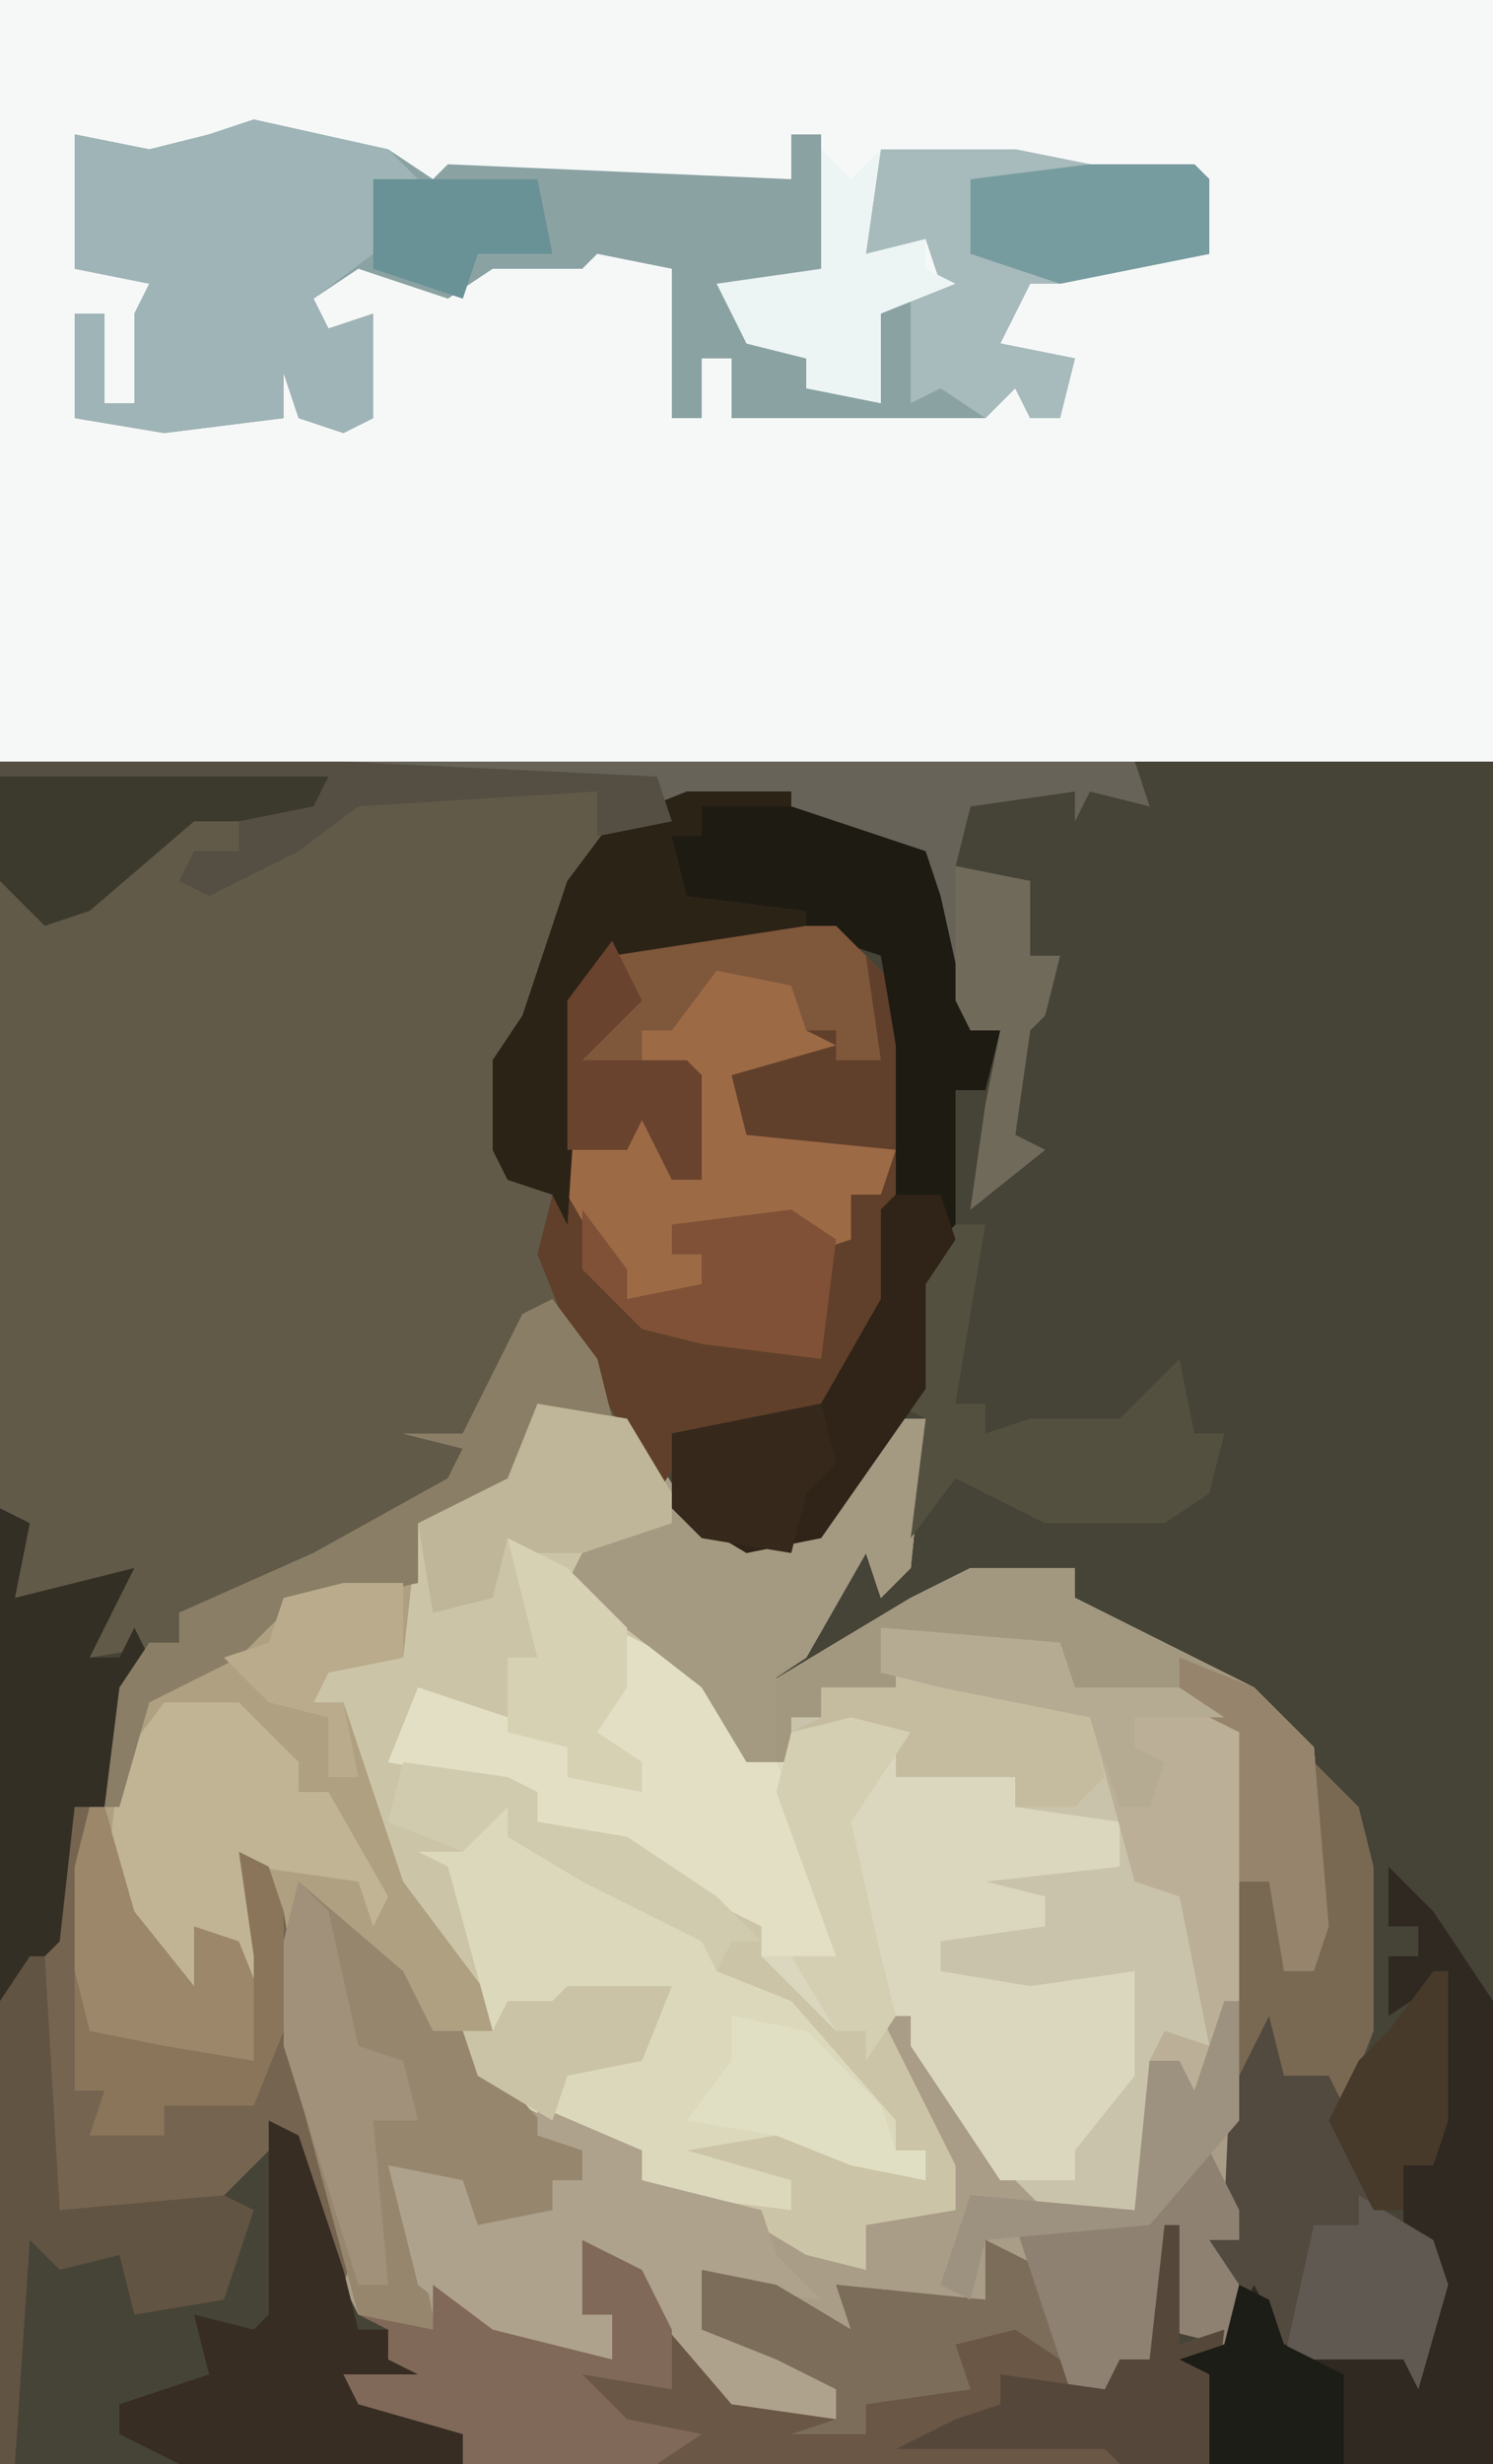<?xml version="1.0" encoding="UTF-8"?>
<svg version="1.1" xmlns="http://www.w3.org/2000/svg" width="100" height="165">
<path d="M0,0 L100,0 L100,165 L0,165 Z " fill="#464337" transform="translate(0,0)"/>
<path d="M0,0 L100,0 L100,51 L0,51 Z " fill="#F6F8F8" transform="translate(0,0)"/>
<path d="M0,0 L3,4 L9,14 L13,16 L18,15 L23,8 L25,8 L24,18 L22,20 L21,17 L17,24 L14,26 L19,23 L24,20 L28,18 L35,18 L35,20 L39,22 L47,26 L51,30 L52,42 L51,45 L49,45 L48,39 L46,39 L46,63 L44,63 L46,66 L45,70 L41,69 L40,71 L38,71 L37,74 L35,74 L32,65 L29,63 L29,67 L20,67 L20,69 L15,67 L10,66 L11,69 L15,70 L19,73 L19,75 L12,74 L6,67 L3,64 L2,68 L4,68 L4,71 L-4,70 L-8,68 L-7,70 L-13,68 L-17,60 L-18,56 L-22,60 L-25,61 L-33,61 L-34,57 L-34,43 L-32,34 L-30,34 L-29,26 L-27,23 L-25,23 L-25,21 L-16,17 L-7,12 L-6,10 L-10,9 L-6,9 L-4,5 L-2,1 Z " fill="#AA9D88" transform="translate(37,87)"/>
<path d="M0,0 L76,0 L77,3 L73,2 L72,4 L72,2 L65,3 L64,7 L69,8 L69,13 L71,13 L70,17 L69,18 L68,25 L70,26 L65,30 L66,23 L67,18 L65,18 L63,9 L62,6 L53,3 L46,3 L41,5 L37,12 L35,19 L34,20 L34,26 L37,29 L38,16 L41,12 L45,11 L56,11 L60,15 L61,19 L61,29 L60,33 L59,39 L55,44 L46,46 L44,49 L37,37 L35,37 L35,42 L32,43 L30,49 L18,56 L12,57 L12,59 L6,60 L7,56 L4,56 L1,56 L1,51 L0,50 Z M68,13 Z M67,25 Z M70,24 Z " fill="#625A49" transform="translate(0,51)"/>
<path d="M0,0 L6,1 L9,6 L9,8 L3,10 L2,12 L6,14 L12,19 L14,24 L17,24 L17,22 L24,21 L25,23 L24,25 L27,24 L32,25 L32,27 L39,28 L39,31 L30,32 L34,33 L34,35 L27,36 L27,38 L33,39 L40,38 L40,45 L36,50 L36,52 L31,52 L25,43 L25,41 L23,41 L28,51 L28,54 L22,55 L22,58 L18,57 L13,54 L7,52 L7,50 L3,49 L-3,46 L-5,42 L-3,42 L-11,30 L-13,20 L-15,20 L-14,17 L-9,17 L-8,8 L-2,5 Z M36,26 Z " fill="#CCC4A7" transform="translate(36,94)"/>
<path d="M0,0 L2,0 L1,10 L-1,12 L-2,9 L-6,16 L-9,18 L-4,15 L1,12 L5,10 L12,10 L12,12 L16,14 L24,18 L28,22 L29,34 L28,37 L26,37 L25,31 L23,31 L23,39 L21,46 L19,45 L19,43 L17,43 L16,53 L10,53 L8,51 L12,51 L12,49 L10,48 L14,46 L16,37 L6,39 L3,37 L3,35 L10,34 L10,32 L4,32 L6,30 L15,30 L15,27 L8,26 L8,24 L0,24 L0,21 L-7,21 L-7,23 L-10,23 L-13,18 L-22,11 L-20,7 L-14,6 L-10,8 L-5,7 Z M12,25 Z " fill="#CAC3AB" transform="translate(60,95)"/>
<path d="M0,0 L9,2 L12,4 L13,3 L36,4 L36,1 L38,1 L38,10 L32,12 L33,15 L37,16 L37,18 L42,19 L41,16 L42,13 L46,11 L45,8 L41,9 L42,2 L51,2 L56,3 L63,3 L64,4 L64,9 L54,11 L52,11 L50,15 L55,16 L54,20 L52,20 L51,18 L49,20 L32,20 L32,16 L30,16 L30,20 L28,20 L28,10 L23,9 L22,10 L16,10 L13,12 L7,10 L4,12 L5,14 L8,13 L8,20 L6,21 L3,20 L2,17 L2,20 L-6,21 L-12,20 L-12,13 L-10,13 L-10,19 L-8,19 L-8,13 L-7,11 L-12,10 L-12,1 L-7,2 L-3,1 Z " fill="#8BA2A3" transform="translate(17,8)"/>
<path d="M0,0 L11,0 L15,4 L16,8 L16,18 L15,22 L14,28 L10,33 L1,35 L-1,38 L-7,27 L-9,22 L-8,18 L-7,5 L-4,1 Z " fill="#60402A" transform="translate(45,62)"/>
<path d="M0,0 L4,2 L9,7 L9,9 L12,9 L12,7 L19,6 L20,8 L19,10 L22,9 L27,10 L27,12 L34,13 L34,16 L25,17 L29,18 L29,20 L22,21 L22,23 L28,24 L35,23 L35,30 L31,35 L31,37 L26,37 L20,28 L20,26 L18,26 L17,29 L17,27 L15,27 L10,22 L10,20 L6,18 L-1,14 L-5,13 L-5,11 L-15,9 L-13,4 L-7,6 L-3,8 L-3,10 L2,11 L-2,6 L0,4 L0,1 Z M31,11 Z " fill="#DBD7BE" transform="translate(41,109)"/>
<path d="M0,0 L1,0 L1,8 L4,7 L3,16 L-47,16 L-47,14 L-54,12 L-55,10 L-50,10 L-52,9 L-52,7 L-54,6 L-49,7 L-49,4 L-45,7 L-37,9 L-37,6 L-39,6 L-39,1 L-35,3 L-29,11 L-22,13 L-22,11 L-26,9 L-31,7 L-31,3 L-26,4 L-21,7 L-22,4 L-12,5 L-12,1 L-8,3 L-6,10 L-6,12 L-3,9 L-1,9 Z " fill="#6B5746" transform="translate(78,149)"/>
<path d="M0,0 L3,4 L4,8 L-1,7 L-2,12 L-7,15 L-9,15 L-10,24 L-15,25 L-16,27 L-14,27 L-10,39 L-4,47 L-4,49 L-8,49 L-13,44 L-16,40 L-18,43 L-20,38 L-19,47 L-21,46 L-22,43 L-24,42 L-23,47 L-28,43 L-30,40 L-30,29 L-27,23 L-25,23 L-25,21 L-16,17 L-7,12 L-6,10 L-10,9 L-6,9 L-4,5 L-2,1 Z " fill="#AEA081" transform="translate(37,87)"/>
<path d="M0,0 L7,0 L16,4 L18,7 L19,16 L21,16 L20,20 L18,20 L18,30 L16,33 L16,40 L9,50 L4,51 L-1,48 L-1,43 L9,41 L13,34 L13,28 L14,27 L14,17 L13,11 L10,10 L-1,10 L-6,12 L-7,14 L-8,29 L-9,27 L-12,26 L-13,24 L-13,18 L-11,15 L-8,6 L-5,2 Z " fill="#1E1B13" transform="translate(46,53)"/>
<path d="M0,0 L2,0 L2,2 L7,4 L16,9 L16,11 L21,13 L28,21 L28,23 L30,23 L30,25 L25,24 L20,22 L14,23 L21,25 L21,27 L13,26 L11,25 L11,23 L7,22 L1,19 L-1,15 L1,15 L-2,4 L-4,3 L-1,3 Z " fill="#DCD8BC" transform="translate(32,121)"/>
<path d="M0,0 L2,0 L1,10 L-1,12 L-2,9 L-6,16 L-9,18 L-4,15 L1,12 L5,10 L12,10 L12,12 L16,14 L24,18 L28,22 L29,34 L28,37 L26,37 L25,31 L23,31 L23,21 L19,19 L12,19 L11,15 L0,15 L0,18 L-5,18 L-5,20 L-7,20 L-7,23 L-10,23 L-13,18 L-22,11 L-20,7 L-14,6 L-10,8 L-5,7 Z " fill="#A2977F" transform="translate(60,95)"/>
<path d="M0,0 L9,2 L11,4 L8,4 L8,9 L4,12 L5,14 L8,13 L8,20 L6,21 L3,20 L2,17 L2,20 L-6,21 L-12,20 L-12,13 L-10,13 L-10,19 L-8,19 L-8,13 L-7,11 L-12,10 L-12,1 L-7,2 L-3,1 Z " fill="#9FB4B6" transform="translate(17,8)"/>
<path d="M0,0 L2,0 L4,7 L8,12 L8,8 L11,9 L11,7 L12,3 L14,7 L16,19 L19,29 L18,32 L15,26 L14,22 L10,26 L7,27 L-1,27 L-2,23 L-2,9 Z " fill="#75644F" transform="translate(5,121)"/>
<path d="M0,0 L3,3 L4,7 L4,18 L2,25 L4,27 L4,30 L8,32 L9,35 L7,42 L6,40 L-2,40 L-4,36 L-7,36 L-7,32 L-5,32 L-6,30 L-5,8 L-3,8 L-2,14 L0,14 Z " fill="#524A3F" transform="translate(88,118)"/>
<path d="M0,0 L3,3 L7,9 L7,40 L-12,40 L-12,34 L-14,33 L-11,32 L-9,28 L-7,32 L-1,32 L2,33 L3,26 L1,24 L1,20 L3,20 L3,8 L0,10 L0,6 L2,6 L2,4 L0,4 Z " fill="#2F2921" transform="translate(93,125)"/>
<path d="M0,0 L7,6 L9,10 L11,10 L17,17 L19,18 L19,20 L17,20 L17,22 L19,23 L12,23 L9,20 L7,20 L9,29 L10,31 L4,29 L0,14 L-1,11 L-1,4 Z " fill="#97866E" transform="translate(20,126)"/>
<path d="M0,0 L4,2 L9,7 L9,9 L11,9 L15,18 L15,22 L10,22 L10,20 L6,18 L-1,14 L-5,13 L-5,11 L-15,9 L-13,4 L-7,6 L-3,8 L-3,10 L2,11 L-2,6 L0,4 L0,1 Z " fill="#E2DFC5" transform="translate(41,109)"/>
<path d="M0,0 L7,3 L7,5 L15,7 L16,10 L19,13 L11,12 L12,15 L16,16 L20,19 L20,21 L13,20 L7,13 L4,10 L3,14 L5,14 L5,17 L-3,16 L-8,12 L-10,4 L-5,5 L-4,8 L1,7 L1,5 L3,5 L3,3 L0,2 Z " fill="#AFA28C" transform="translate(36,141)"/>
<path d="M0,0 L9,0 L14,1 L21,1 L22,2 L22,7 L12,9 L10,9 L8,13 L13,14 L12,18 L10,18 L9,16 L7,18 L4,16 L2,17 L2,10 L4,9 L3,6 L-1,7 Z " fill="#A7BABC" transform="translate(59,10)"/>
<path d="M0,0 L53,0 L54,3 L50,2 L49,4 L49,2 L42,3 L41,7 L46,8 L46,13 L48,13 L47,17 L46,18 L45,25 L47,26 L42,30 L43,23 L44,18 L42,18 L40,9 L39,6 L30,3 L18,3 L18,2 L0,1 Z M45,13 Z M44,25 Z M47,24 Z " fill="#676358" transform="translate(23,51)"/>
<path d="M0,0 L6,2 L6,5 L8,6 L1,8 L2,12 L12,13 L11,16 L9,16 L9,19 L6,20 L5,18 L-3,18 L-3,20 L-1,20 L-1,22 L-6,23 L-10,16 L-10,13 L-6,13 L-5,10 L-3,12 L-3,15 L-2,13 L-2,8 L-5,7 L-5,5 Z " fill="#9D6A46" transform="translate(48,64)"/>
<path d="M0,0 L5,0 L9,4 L9,6 L11,6 L15,13 L14,15 L13,12 L6,11 L7,20 L5,19 L4,16 L2,15 L3,20 L-2,16 L-4,13 L-3,4 Z " fill="#C1B494" transform="translate(11,114)"/>
<path d="M0,0 L2,0 L1,10 L-1,12 L-2,9 L-6,16 L-8,17 L-8,23 L-10,23 L-13,18 L-22,11 L-20,7 L-14,6 L-10,8 L-5,7 Z " fill="#A49A82" transform="translate(60,95)"/>
<path d="M0,0 L12,1 L13,4 L20,4 L25,7 L24,25 L22,32 L20,31 L20,29 L18,29 L19,27 L22,28 L20,18 L17,17 L14,6 L4,4 L0,3 Z " fill="#BBB097" transform="translate(59,109)"/>
<path d="M0,0 L2,1 L5,10 L6,14 L8,14 L8,16 L12,18 L6,18 L13,21 L13,23 L-6,23 L-10,21 L-10,19 L-4,17 L-5,13 L-1,14 L0,13 Z " fill="#372D23" transform="translate(18,142)"/>
<path d="M0,0 L2,1 L1,6 L9,4 L6,10 L8,10 L9,8 L10,10 L7,20 L5,20 L4,29 L0,33 Z " fill="#332F25" transform="translate(0,101)"/>
<path d="M0,0 L4,2 L6,6 L6,10 L0,9 L3,12 L8,13 L5,15 L-8,15 L-8,13 L-15,11 L-16,9 L-11,9 L-13,8 L-13,6 L-15,5 L-10,6 L-10,3 L-6,6 L2,8 L2,5 L0,5 Z " fill="#816959" transform="translate(39,150)"/>
<path d="M0,0 L11,0 L13,2 L14,9 L11,9 L11,7 L9,7 L8,4 L3,3 L0,7 L-2,7 L-2,9 L2,10 L2,17 L0,17 L-2,13 L-3,15 L-7,15 L-7,5 L-4,1 Z " fill="#7F573B" transform="translate(45,62)"/>
<path d="M0,0 L2,0 L0,12 L2,12 L2,14 L5,13 L11,13 L15,9 L16,14 L18,14 L17,18 L14,20 L6,20 L0,17 L-3,21 L-2,13 L-4,12 L-3,8 L-2,2 Z " fill="#545040" transform="translate(64,82)"/>
<path d="M0,0 L3,0 L4,3 L2,6 L2,13 L-5,23 L-10,24 L-15,21 L-15,16 L-5,14 L-1,7 L-1,1 Z " fill="#2F2417" transform="translate(60,80)"/>
<path d="M0,0 L3,4 L4,8 L-1,7 L-2,12 L-7,15 L-9,15 L-9,19 L-18,21 L-21,24 L-27,27 L-29,34 L-30,34 L-29,26 L-27,23 L-25,23 L-25,21 L-16,17 L-7,12 L-6,10 L-10,9 L-6,9 L-4,5 L-2,1 Z " fill="#8A7E66" transform="translate(37,87)"/>
<path d="M0,0 L7,0 L7,1 L1,1 L1,3 L-1,3 L0,7 L8,8 L8,9 L-5,11 L-7,14 L-8,29 L-9,27 L-12,26 L-13,24 L-13,18 L-11,15 L-8,6 L-5,2 Z " fill="#2C2317" transform="translate(46,53)"/>
<path d="M0,0 L4,2 L5,3 L5,8 L2,6 L-2,7 L-1,10 L-8,11 L-8,13 L-13,13 L-10,12 L-10,10 L-14,8 L-19,6 L-19,2 L-14,3 L-9,6 L-10,3 L0,4 Z " fill="#7C6D5B" transform="translate(66,150)"/>
<path d="M0,0 L1,0 L2,17 L13,16 L15,17 L13,23 L7,24 L6,20 L2,21 L0,19 L-1,34 L-2,34 L-2,3 Z " fill="#625442" transform="translate(2,131)"/>
<path d="M0,0 L2,4 L2,6 L0,6 L2,9 L1,13 L-3,12 L-4,14 L-6,14 L-7,17 L-9,17 L-12,8 L-13,5 L-4,4 L-2,1 Z " fill="#8E8172" transform="translate(81,144)"/>
<path d="M0,0 L22,0 L21,3 L13,3 L6,9 L3,10 L0,7 Z " fill="#3C392D" transform="translate(0,52)"/>
<path d="M0,0 L6,1 L9,6 L9,8 L3,10 L0,10 L-2,9 L-3,13 L-7,14 L-8,8 L-2,5 Z " fill="#BFB699" transform="translate(36,94)"/>
<path d="M0,0 L3,3 L4,7 L4,18 L2,23 L1,21 L-2,21 L-3,17 L-5,21 L-5,8 L-3,8 L-2,14 L0,14 Z " fill="#796852" transform="translate(88,118)"/>
<path d="M0,0 L2,2 L4,0 L3,7 L7,6 L7,8 L9,9 L4,11 L4,17 L-1,16 L-1,14 L-5,13 L-7,9 L0,8 Z " fill="#EDF4F4" transform="translate(55,10)"/>
<path d="M0,0 L7,0 L8,1 L8,6 L-2,8 L-8,6 L-8,1 Z " fill="#779CA0" transform="translate(73,11)"/>
<path d="M0,0 L10,3 L13,4 L14,8 L12,10 L8,10 L8,8 L0,8 L0,5 L-7,5 L-5,4 L-5,2 L0,2 Z " fill="#C5BCA0" transform="translate(60,111)"/>
<path d="M0,0 L1,0 L3,7 L7,12 L7,8 L10,9 L12,14 L11,17 L7,18 L0,15 L-1,11 L-1,4 Z " fill="#9C876B" transform="translate(6,121)"/>
<path d="M0,0 L1,0 L1,8 L4,7 L3,16 L-3,16 L-4,15 L-18,15 L-14,13 L-11,12 L-11,10 L-4,11 L-3,9 L-1,9 Z " fill="#55483B" transform="translate(78,149)"/>
<path d="M0,0 L3,4 L3,6 L8,5 L8,3 L6,3 L6,1 L14,0 L17,2 L16,10 L8,9 L4,8 L0,4 Z " fill="#805136" transform="translate(39,81)"/>
<path d="M0,0 L2,2 L4,11 L7,12 L8,16 L5,16 L6,27 L4,27 L-1,11 L-1,4 Z " fill="#A2917A" transform="translate(20,126)"/>
<path d="M0,0 L4,1 L0,7 L2,16 L3,20 L1,23 L1,21 L-1,21 L-4,16 L-1,16 L-5,5 L-4,1 Z " fill="#D4CEB2" transform="translate(57,115)"/>
<path d="M0,0 L4,2 L8,6 L8,10 L6,13 L9,15 L9,17 L4,16 L4,14 L0,13 L0,8 L2,8 Z " fill="#D7D1B4" transform="translate(34,103)"/>
<path d="M0,0 L5,3 L6,6 L4,13 L3,11 L-5,11 L-3,2 L0,2 Z " fill="#605951" transform="translate(91,147)"/>
<path d="M0,0 L5,2 L9,6 L10,18 L9,21 L7,21 L6,15 L4,15 L4,5 L0,3 Z " fill="#96846D" transform="translate(79,111)"/>
<path d="M0,0 L7,1 L9,2 L9,4 L15,5 L21,9 L24,12 L22,12 L21,14 L20,12 L12,8 L7,5 L7,3 L4,6 L-1,4 Z " fill="#D0CBAE" transform="translate(27,118)"/>
<path d="M0,0 L5,1 L5,6 L7,6 L6,10 L5,11 L4,18 L6,19 L1,23 L2,16 L3,11 L1,11 L0,9 Z M4,6 Z M3,18 Z M6,17 Z " fill="#706A5A" transform="translate(64,58)"/>
<path d="M0,0 L2,1 L3,4 L3,12 L1,17 L-5,17 L-5,19 L-10,19 L-9,16 L-11,16 L-11,8 L-10,12 L-5,13 L1,14 L1,7 Z " fill="#8A755B" transform="translate(16,124)"/>
<path d="M0,0 L5,1 L10,6 L11,9 L13,9 L13,11 L8,10 L3,8 L-3,7 L0,3 Z " fill="#E1DFC3" transform="translate(49,135)"/>
<path d="M0,0 L23,0 L44,1 L45,4 L40,5 L40,2 L24,3 L20,6 L14,9 L12,8 L13,6 L16,6 L16,4 L21,3 L22,1 L0,1 Z " fill="#544F42" transform="translate(0,51)"/>
<path d="M0,0 L2,1 L3,4 L7,6 L7,12 L-2,12 L-2,6 L-4,5 L-1,4 Z " fill="#1D1D17" transform="translate(83,153)"/>
<path d="M0,0 L1,0 L1,8 L-5,15 L-16,16 L-17,20 L-19,19 L-17,13 L-6,14 L-5,4 L-3,4 L-2,6 Z " fill="#9D917F" transform="translate(82,134)"/>
<path d="M0,0 L12,1 L13,4 L20,4 L23,6 L17,6 L17,8 L19,9 L18,12 L16,12 L14,6 L4,4 L0,3 Z " fill="#B5AA92" transform="translate(59,109)"/>
<path d="M0,0 L7,0 L5,5 L0,6 L-1,9 L-6,6 L-7,3 L-5,3 L-4,1 L-1,1 Z " fill="#CAC3A6" transform="translate(38,133)"/>
<path d="M0,0 L2,4 L-2,8 L5,8 L6,9 L6,16 L4,16 L2,12 L1,14 L-3,14 L-3,4 Z " fill="#69432D" transform="translate(41,63)"/>
<path d="M0,0 L1,0 L1,10 L0,13 L-2,13 L-2,16 L-4,16 L-6,12 L-7,10 L-5,6 L-3,4 Z " fill="#473A2A" transform="translate(96,132)"/>
<path d="M0,0 L4,0 L4,5 L-1,6 L-2,8 L0,8 L1,13 L-1,13 L-1,9 L-5,8 L-8,5 L-5,4 L-4,1 Z " fill="#B9AB8C" transform="translate(23,106)"/>
<path d="M0,0 L1,4 L-1,6 L-2,10 L-8,9 L-10,7 L-10,2 Z " fill="#36291C" transform="translate(55,94)"/>
<path d="M0,0 L11,0 L12,5 L7,5 L6,8 L0,6 Z " fill="#699296" transform="translate(25,12)"/>
</svg>
